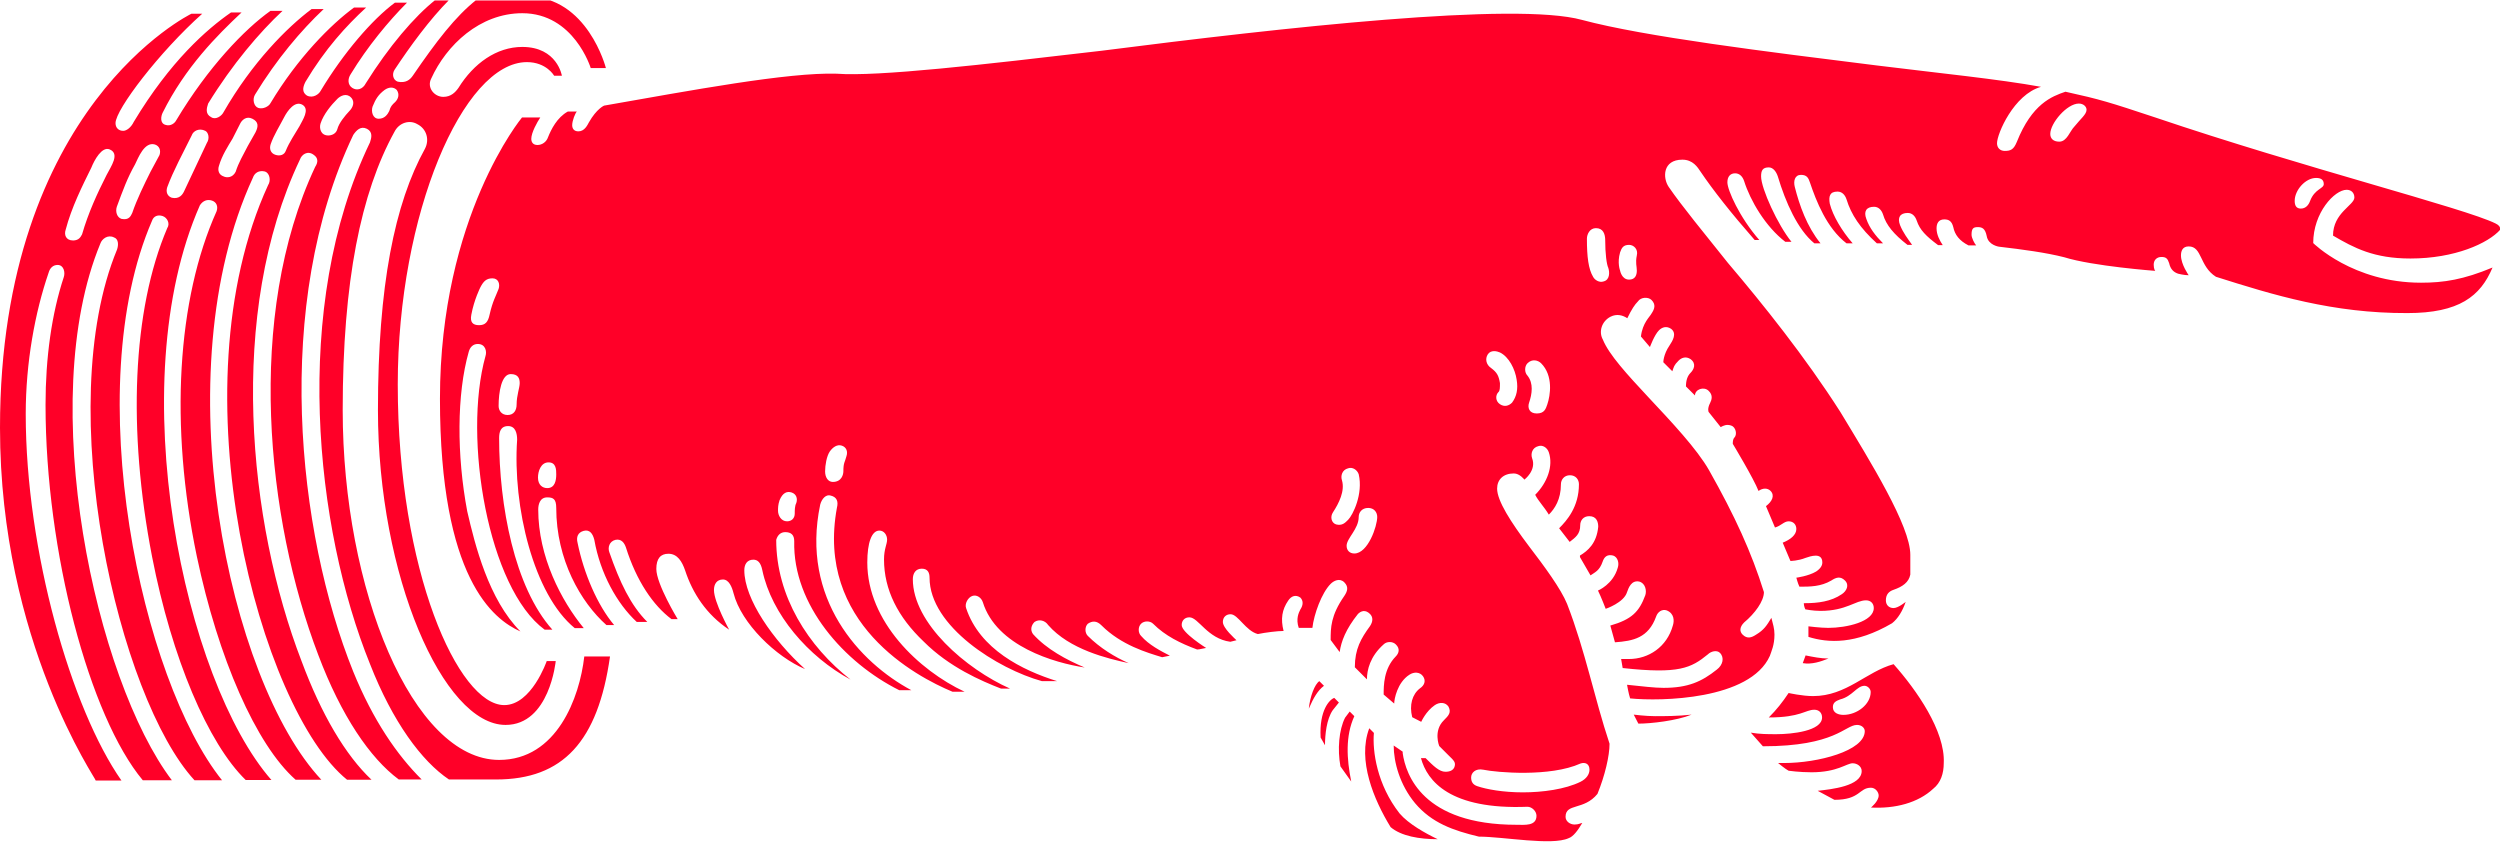<?xml version="1.0" encoding="UTF-8"?>
<svg xmlns="http://www.w3.org/2000/svg" width="720" height="244" viewBox="0 0 720 244" fill="none">
  <g clip-path="url(#clip0_590_255)">
    <path d="M58.24 3.954C45.94 14.925 33.27 31.53 33.27 35.459C33.27 36.794 34.159 37.683 35.492 37.683C36.382 37.683 37.715 36.794 38.53 35.089C49.052 17.594 59.574 8.402 66.539 3.583H69.577C62.538 10.181 53.35 19.373 46.829 32.494C46.385 33.384 45.94 35.533 47.718 35.978C49.052 36.423 50.312 35.533 50.756 34.644C59.944 19.299 70.466 8.402 77.876 3.138H81.358C74.764 9.291 66.909 18.483 59.944 29.825C59.5 31.16 59.055 32.865 60.834 33.754C62.167 34.644 63.872 33.309 64.316 32.42C72.615 17.965 82.692 7.883 89.731 2.619H93.214C86.693 8.772 79.654 17.075 73.504 27.157C72.615 28.491 73.06 30.641 74.393 31.086C75.727 31.53 77.431 30.641 77.876 29.751C85.73 16.63 95.363 6.993 101.957 2.175H105.44C99.734 7.438 93.659 14.036 87.953 23.598C87.064 25.378 87.064 26.638 88.398 27.527C90.176 28.417 91.88 27.082 92.325 26.193C98.919 15.222 107.218 5.585 113.739 0.766H117.221C111.96 6.029 105.81 13.443 100.994 21.375C100.105 22.709 100.105 24.414 101.439 25.303C102.772 26.193 104.477 25.748 105.366 23.969C111.96 13.443 119.37 4.695 125.52 -0.123H129.447C123.742 5.585 118.036 13.443 113.665 20.04C112.776 21.375 113.22 23.079 114.554 23.524C116.777 23.969 118.036 23.079 118.926 21.745C125.52 12.108 131.152 4.695 137.302 -0.123C137.302 -0.123 146.045 -1.013 151.751 -1.013C169.237 -1.013 174.498 19.595 174.498 19.595H170.127C170.127 19.595 165.31 3.806 150.417 3.806C138.191 3.806 128.558 12.998 124.186 22.635C122.853 25.229 125.076 27.898 127.669 27.898C129.892 27.898 131.152 26.564 132.041 25.303C136.412 18.261 143.007 13.517 150.417 13.517C160.494 13.517 161.828 21.819 161.828 21.819H159.605C159.605 21.819 157.382 17.89 151.751 17.89C133.374 17.89 114.554 61.702 114.554 110.702C114.554 164.595 132.041 203.069 145.23 203.069C153.084 203.069 157.456 190.392 157.456 190.392H160.049C160.049 190.392 158.271 208.777 145.6 208.777C127.669 208.777 108.848 165.855 108.848 118.115C108.848 82.236 113.665 58.588 122.408 42.798C123.742 40.204 122.853 37.09 120.185 35.756C117.962 34.422 114.924 35.311 113.591 37.98C103.958 55.475 98.697 80.901 98.697 118.115C98.697 169.784 118.851 218.858 143.748 218.858C160.346 218.858 166.94 200.919 168.274 189.058H175.684C172.201 213.595 162.124 224.492 142.859 224.492H129.299C121.445 219.229 113.072 207.887 106.551 191.208C90.769 152.215 83.804 88.314 106.551 41.019C106.996 39.685 107.441 37.98 105.662 37.09C103.884 36.201 102.624 37.535 101.735 38.869C78.543 87.499 85.508 153.179 101.735 193.432C107.441 207.442 114.406 217.524 121.445 224.492H114.85C106.551 218.339 98.252 206.108 91.658 188.613C76.764 149.62 70.614 90.983 90.769 48.062C91.658 46.727 91.658 45.467 90.324 44.577C88.546 43.243 86.842 44.577 86.397 45.912C65.353 90.168 71.504 150.584 86.842 190.392C92.547 205.737 99.512 217.524 106.996 224.566H99.957C74.986 204.403 50.09 112.481 77.209 53.325C78.098 51.99 77.654 49.841 76.32 49.396C74.541 48.951 73.282 49.841 72.837 51.175C46.977 107.218 65.798 196.1 92.547 224.566H85.137C73.727 214.485 62.834 189.503 56.684 160.221C48.83 122.563 50.979 86.239 62.39 60.812C62.834 59.478 62.39 58.217 61.056 57.773C59.722 57.328 58.462 57.773 57.573 59.107C34.826 110.776 53.202 196.174 78.172 224.641H70.763C59.944 214.114 49.497 189.651 43.791 160.295C36.752 123.971 38.086 89.352 48.163 65.705C49.052 64.37 48.163 62.665 46.829 62.22C45.495 61.776 44.236 62.22 43.791 63.555C22.748 112.184 40.753 195.804 63.946 224.715H56.017C34.159 200.993 14.893 117.374 33.714 71.857C34.159 70.523 34.159 68.818 32.825 68.373C31.047 67.484 29.342 68.818 28.898 70.152C10.077 115.669 27.564 195.804 49.497 224.715H41.124C25.786 206.33 13.115 159.035 13.115 116.558C13.115 102.992 14.893 90.316 18.376 79.789C18.821 78.455 18.376 76.305 16.598 76.305C15.264 76.305 14.375 77.195 14.004 78.529C10.077 89.945 7.41 104.401 7.41 119.227C7.41 158.664 20.525 204.18 34.974 224.789H27.564C28.009 224.789 0 184.907 0 123.23C0 30.641 55.128 3.954 55.128 3.954H58.24ZM23.637 67.484C25.415 61.331 28.009 55.697 30.676 50.434C32.01 47.839 34.603 44.281 31.565 43.021C29.342 42.131 27.194 46.06 26.304 48.284C23.711 53.547 20.599 59.7 18.895 66.224C18.45 67.558 18.895 69.263 21.118 69.263C22.748 69.189 23.192 68.299 23.637 67.484ZM38.086 61.331C39.42 57.402 41.568 53.028 43.347 49.47L45.94 44.651C46.385 43.317 45.94 42.057 44.606 41.612C41.568 40.723 39.79 45.541 38.901 47.32C36.678 51.249 35.418 54.733 33.64 59.552C33.195 60.886 33.64 62.591 34.974 63.036C37.197 63.481 37.641 62.22 38.086 61.331ZM52.979 55.178L59.574 41.167C60.463 39.833 60.019 38.128 59.129 37.683C57.351 36.794 55.647 37.683 55.202 39.018C52.609 44.281 49.941 49.099 48.163 53.918C47.718 55.252 48.163 56.512 49.497 56.957C51.646 57.402 52.535 56.068 52.979 55.178ZM71.355 42.057L73.578 38.128C74.467 36.349 74.467 35.089 72.689 34.199C70.911 33.309 69.651 34.644 69.207 35.533L66.984 39.907C65.65 42.131 63.946 44.726 63.056 47.765C62.612 49.099 63.056 50.359 64.39 50.804C65.279 51.249 66.984 51.249 67.873 49.47C68.688 46.875 70.022 44.651 71.355 42.057ZM82.322 43.391C83.211 41.167 84.915 38.573 86.249 36.349C87.138 34.57 89.287 31.53 87.138 30.196C84.915 28.862 82.766 31.975 81.877 33.68C80.543 36.275 78.839 38.943 77.95 41.538C77.505 42.872 77.95 44.133 79.284 44.577C80.618 45.022 81.877 44.651 82.322 43.391ZM97.141 37.238C97.586 35.459 99.364 33.309 100.624 31.975C101.513 31.086 102.402 29.381 101.068 28.046C99.734 26.712 98.03 27.602 97.141 28.491C95.363 30.27 93.214 32.865 92.325 35.533C91.88 36.868 92.325 39.018 94.548 39.018C95.437 39.018 96.771 38.573 97.141 37.238ZM113.813 29.381C114.702 28.491 115.147 27.157 114.257 25.896C113.368 25.007 112.035 25.007 110.775 25.896C108.997 27.231 108.182 28.491 107.292 30.715C106.848 32.049 107.292 34.199 109.071 34.199C110.849 34.199 111.664 32.865 112.109 31.975C112.479 30.641 112.924 30.196 113.813 29.381ZM638.197 79.715C633.381 76.676 634.27 70.968 630.343 70.968C628.564 70.968 628.12 72.302 628.12 73.562C628.12 76.157 630.343 79.27 630.343 79.27C629.009 79.27 627.305 78.826 627.305 78.826C625.971 78.381 625.082 77.491 624.711 75.786C624.267 74.452 623.822 74.007 622.488 74.007C621.155 74.007 620.265 74.897 620.265 76.231C620.265 77.566 620.71 78.01 620.71 78.01C620.71 78.01 602.779 76.676 594.48 74.081C589.219 72.747 582.624 71.857 575.659 71.042C575.659 71.042 572.621 70.597 572.177 68.003C571.732 65.779 570.843 65.408 569.583 65.408C568.249 65.408 567.805 65.853 567.805 67.632C567.805 68.522 568.694 70.227 569.139 70.671H566.916C564.322 69.337 562.989 67.632 562.544 65.408C562.099 63.629 561.21 63.184 559.951 63.184C558.172 63.184 557.728 64.519 557.728 65.779C557.728 67.558 558.617 69.263 559.506 70.597H558.172C554.69 68.003 552.911 66.224 552.022 63.555C551.578 62.22 550.688 61.331 549.429 61.331C547.206 61.331 546.391 62.665 547.206 64.815C548.095 67.039 549.429 68.744 550.688 70.523H549.355C545.428 67.484 543.205 64.815 542.316 61.776C541.871 60.441 540.982 59.552 539.722 59.552C537.499 59.552 536.684 60.886 537.499 63.036C538.388 65.63 540.093 67.854 542.316 70.078H540.537C535.721 65.705 533.128 61.776 531.794 57.402C531.349 56.068 530.46 55.178 529.2 55.178C526.977 55.178 526.607 56.512 526.977 58.662C527.867 62.146 530.46 66.52 533.572 70.078H531.794C526.088 65.705 523.05 57.847 521.272 52.584C520.827 51.249 520.383 50.359 518.679 50.359C516.9 50.359 516.456 52.139 516.9 53.844C518.234 59.107 520.383 65.26 524.31 70.078H522.532C517.715 66.149 514.233 58.217 512.01 50.804C511.565 49.47 510.676 48.21 509.416 48.21C507.638 48.21 507.194 49.099 507.194 50.804C507.194 54.288 512.01 64.815 515.937 69.633H514.159C508.453 65.26 504.082 57.773 502.303 52.139C501.859 50.804 500.969 49.915 499.71 49.915C498.376 49.915 497.487 50.804 497.487 52.509C497.487 54.733 500.969 62.591 506.675 69.115H505.341C498.524 61.331 493.337 54.733 489.781 49.47C488.892 48.136 487.558 45.986 484.52 45.986C478.814 45.986 478.814 51.249 480.593 53.844C484.52 59.552 490.67 66.965 497.635 75.712C507.712 87.573 519.938 102.844 530.015 118.634C538.759 133.089 550.17 151.474 550.17 159.776V165.484C549.725 167.708 547.947 168.968 545.353 169.858C544.02 170.303 543.131 171.192 543.131 172.897C543.131 174.232 544.02 175.121 545.353 175.121C546.687 175.121 548.836 173.342 548.836 173.342C547.947 175.937 546.613 178.161 544.909 179.495C534.387 185.648 526.533 185.203 520.827 183.424V180.385C520.827 180.385 524.31 180.829 526.533 180.829C531.794 180.829 539.648 179.05 539.648 175.121C539.648 173.787 538.759 172.897 537.425 172.897C534.387 172.897 531.72 175.937 524.31 175.937C522.087 175.937 519.938 175.492 519.938 175.492C519.938 175.492 519.494 174.602 519.494 173.713H519.938C523.421 173.713 527.348 173.268 530.46 171.118C531.794 170.229 532.683 168.524 531.349 167.189C530.015 165.855 528.756 166.3 527.422 167.189C524.384 168.968 521.272 168.968 518.234 168.968C517.789 168.079 517.345 166.374 517.345 166.374C517.345 166.374 520.827 165.929 523.05 164.595C524.384 163.705 524.829 162.816 524.829 162C524.829 158.961 521.346 160.221 520.012 160.666C517.789 161.555 515.641 161.555 515.641 161.555L513.418 156.292C515.641 155.403 517.345 154.068 517.345 152.363C517.345 151.029 516.456 150.139 515.122 150.139C513.788 150.139 512.899 151.474 511.195 151.918L508.601 145.766C510.38 144.431 511.195 142.726 509.935 141.392C509.046 140.502 507.712 140.502 506.453 141.392C505.119 137.908 499.043 127.826 499.043 127.826C499.043 127.381 499.043 126.492 499.487 126.047C500.377 125.157 499.932 123.008 498.598 122.563C497.265 122.118 496.375 122.563 495.56 123.008L492.078 118.634C492.078 118.634 491.633 117.744 492.522 116.039C492.967 115.15 493.412 113.815 492.078 112.555C490.744 111.221 488.151 112.11 488.151 113.889L485.557 111.295C485.557 109.516 486.002 108.256 486.891 107.366C487.78 106.476 488.669 104.771 486.891 103.437C485.557 102.547 484.298 102.992 483.408 103.882C482.075 105.216 482.075 105.661 481.63 106.921L479.037 104.327C479.037 104.327 479.037 102.103 480.815 99.508C481.704 98.174 483.038 96.024 481.26 94.69C479.926 93.8 478.666 94.245 477.777 95.134C476.443 96.469 475.184 99.953 475.184 99.953L472.59 96.913C473.035 92.985 475.184 91.206 475.628 90.316C476.517 88.982 476.962 87.721 475.628 86.387C474.739 85.497 472.59 85.497 471.701 86.832C470.812 87.721 469.923 89.056 468.663 91.65C467.329 90.761 465.625 90.316 463.847 91.206C461.253 92.54 460.364 95.579 461.624 97.803C463.402 102.177 468.663 107.885 474.739 114.408C481.334 121.451 488.743 129.309 492.226 135.461C499.636 148.583 504.452 159.109 508.009 170.525C508.009 173.12 505.415 176.678 502.303 179.273C500.969 180.607 500.969 181.867 501.859 182.757C503.192 184.091 504.452 183.646 505.786 182.757C508.009 181.422 508.824 180.162 510.157 177.938C510.602 179.717 511.047 180.978 511.047 182.757C511.047 185.796 510.157 187.575 509.713 188.91C504.007 201.586 478.222 202.031 469.478 201.141C469.034 199.807 468.589 197.212 468.589 197.212C472.961 197.657 476.443 198.102 479.111 198.102C486.15 198.102 490.077 196.323 494.449 192.839C496.227 191.504 496.672 189.354 495.338 188.02C494.449 187.13 492.745 187.575 491.855 188.465C487.039 192.394 483.557 194.173 467.329 192.394L466.885 189.799H469.108C474.813 189.799 480.074 186.315 481.778 180.162C482.223 178.828 482.223 176.678 480 175.788C478.666 175.344 477.407 176.233 476.962 177.568C474.739 183.72 470.367 184.61 465.107 184.981L463.773 180.162C469.923 178.383 472.072 176.233 473.85 171.415C474.295 170.08 473.85 167.931 472.072 167.486C469.849 167.041 469.034 169.265 468.589 170.525C467.7 173.565 462.439 175.344 462.439 175.344C462.439 175.344 461.105 171.86 460.216 170.08C460.216 170.08 464.588 168.301 465.922 163.483C466.366 162.148 465.922 160.443 464.588 159.999C462.809 159.554 461.994 160.443 461.55 161.778C460.661 164.372 459.327 164.817 458.067 165.707L455.029 160.443V159.999C457.252 158.664 459.846 156.515 460.29 151.696C460.29 150.362 459.846 148.657 457.697 148.657C455.918 148.657 455.103 149.991 455.103 151.251C455.103 153.846 453.77 154.735 452.065 156.07L449.027 152.141C451.25 149.917 454.733 145.988 454.733 139.464C454.733 138.13 453.844 136.87 452.14 136.87C450.435 136.87 449.546 138.204 449.546 139.464C449.546 143.838 447.768 146.507 446.064 148.212C444.73 145.988 443.026 144.283 442.136 142.504C445.619 139.02 447.397 134.201 446.064 130.272C445.619 128.938 444.285 128.048 443.026 128.493C441.247 128.938 440.803 130.717 441.247 131.977C442.581 135.461 439.024 138.13 439.024 138.13C439.024 138.13 437.691 136.351 435.986 136.351C432.948 136.351 431.17 138.13 431.17 140.725C431.17 144.209 435.097 150.362 440.358 157.33C444.73 163.038 449.546 169.562 451.324 173.935C456.585 187.501 459.179 201.067 463.55 214.188C463.55 217.672 462.217 223.38 460.068 228.644C456.141 233.462 450.88 231.238 450.88 235.241C450.88 236.576 452.214 237.465 453.473 237.465C454.733 237.465 455.252 237.02 455.696 237.02C454.362 239.244 453.103 240.949 451.769 241.394C446.953 243.618 432.948 240.949 425.909 240.949C418.5 239.17 412.349 237.02 407.533 231.312C403.161 226.049 401.383 219.526 401.383 214.707L403.977 216.486V216.931C404.866 223.084 409.682 237.539 436.801 237.539C439.024 237.539 442.507 237.984 442.507 234.945C442.507 233.61 441.173 232.35 439.914 232.35C417.61 233.24 411.016 224.937 409.237 218.339H410.571C412.794 220.563 414.498 222.268 416.277 222.268C417.61 222.268 418.5 221.824 418.87 220.934C419.315 219.6 418.87 219.155 417.092 217.45L414.498 214.855C414.498 214.855 412.72 210.482 415.832 207.442C417.166 206.108 418.055 205.218 417.166 203.513C416.277 202.179 414.572 202.179 413.239 203.069C410.645 204.848 409.312 207.887 409.312 207.887L406.718 206.553C405.829 203.069 406.718 199.955 408.941 198.25C410.275 197.36 410.719 196.026 409.83 194.766C408.941 193.506 407.237 193.432 405.903 194.321C402.42 196.545 401.531 201.364 401.531 202.624L398.493 200.029C398.493 197.435 398.493 192.616 401.976 189.058C402.865 188.168 403.31 186.834 401.976 185.574C401.087 184.684 399.383 184.684 398.493 185.574C394.566 189.058 393.677 192.987 393.677 195.655L390.194 192.171C390.194 186.908 391.973 183.869 394.566 180.31C395.455 178.976 395.455 177.716 394.566 176.826C393.232 175.492 391.973 175.937 391.084 176.826C387.601 181.2 386.267 184.684 385.823 187.798L383.229 184.313C383.229 180.829 383.229 177.271 387.157 171.637C388.046 170.303 388.49 169.043 387.157 167.708C385.823 166.374 384.119 167.263 383.229 168.153C380.636 170.748 378.413 176.9 377.969 180.829H374.041C373.152 178.235 374.041 176.456 374.486 175.566C375.375 174.232 375.375 172.972 374.486 172.082C373.152 171.192 371.893 171.637 371.003 172.972C369.225 175.566 368.78 178.235 369.67 181.719C367.891 181.719 364.409 182.164 362.26 182.608C358.777 181.719 356.554 176.9 354.406 176.9C353.072 176.9 352.183 177.79 352.183 179.124C352.183 180.903 355.665 183.943 356.11 184.388L354.332 184.832C347.737 183.943 345.144 177.79 342.55 177.79C341.216 177.79 340.327 178.68 340.327 180.014C340.327 182.238 347.366 186.612 347.366 186.612C345.144 187.056 345.144 187.056 344.773 187.056C339.957 185.277 335.585 183.127 332.103 179.643C331.213 178.754 329.509 178.754 328.62 179.643C327.731 180.533 327.731 182.238 328.62 183.127C330.843 185.722 334.325 187.501 336.919 188.835L334.696 189.28C330.324 187.946 322.914 185.796 317.209 180.088C315.875 178.754 314.616 178.754 313.282 179.643C312.393 180.533 312.393 182.238 313.282 183.127C316.764 186.612 321.136 189.28 325.063 190.985C318.913 189.651 308.021 187.056 301.871 180.014C300.982 178.68 299.278 178.235 297.944 179.124C297.055 180.014 296.61 181.348 297.499 182.608C301.426 186.982 307.132 190.022 312.393 192.245C303.649 190.911 286.977 186.093 283.05 173.416C282.606 172.082 281.272 171.192 280.012 171.637C278.753 172.082 277.789 173.861 278.234 175.121C282.161 186.982 294.461 193.061 304.464 196.174H300.093C287.422 192.69 267.712 180.385 267.712 166.374C267.712 165.04 267.268 163.779 265.489 163.779C263.711 163.779 262.896 165.114 262.896 166.819C262.896 179.495 278.234 192.69 290.905 198.324H288.311C282.606 196.1 273.418 192.171 266.008 184.758C258.598 177.716 254.597 169.858 254.597 161.111C254.597 158.071 255.486 156.737 255.486 155.403C255.486 154.068 254.597 152.808 253.263 152.808C251.04 152.808 249.781 156.292 249.781 162C249.781 179.05 264.674 193.061 277.789 199.214H274.307C263.785 194.84 234.887 179.495 241.037 146.21C241.482 144.431 241.037 143.171 239.259 142.726C237.925 142.281 236.666 143.616 236.221 145.321C230.516 172.453 247.632 190.837 262.451 198.769H258.969C243.186 190.911 228.293 174.232 228.737 155.847C228.737 154.068 227.848 153.253 226.144 153.253C224.81 153.253 223.921 154.142 223.55 155.477C223.55 171.711 232.738 186.167 244.964 195.73C232.738 189.132 222.217 176.9 219.549 164.224C219.105 162 218.215 161.185 216.956 161.185C215.178 161.185 214.362 162.519 214.362 164.224C214.362 172.527 222.661 184.388 231.849 192.69C223.55 189.206 213.473 179.569 211.25 170.822C210.806 169.043 209.917 166.893 208.212 166.893C206.434 166.893 205.619 168.227 205.619 169.932C205.619 173.416 209.991 181.348 209.991 181.348C203.396 176.975 199.469 170.822 197.32 164.298C196.431 161.704 195.097 159.48 192.504 159.48C190.281 159.48 189.021 160.814 189.021 163.853C189.021 168.227 195.171 178.309 195.171 178.309H193.393C188.132 174.38 183.316 167.338 180.278 157.701C179.833 156.366 178.944 155.106 177.24 155.477C175.462 155.921 175.017 157.701 175.462 158.961C178.5 167.708 181.612 174.306 186.428 179.124H183.39C177.684 173.861 172.868 165.114 171.164 155.477C170.719 153.698 169.83 152.437 168.126 152.882C166.422 153.327 165.903 154.661 166.348 156.366C168.126 165.114 172.053 174.306 176.869 180.014H174.646C167.237 173.416 160.198 161.185 160.198 146.285C160.198 143.69 159.308 143.245 157.604 143.245C155.381 143.245 155.011 145.469 155.011 146.729C155.011 160.295 161.605 172.972 168.126 180.903H165.533C153.677 171.267 147.601 145.84 148.935 126.64C148.935 124.861 148.49 122.711 146.341 122.711C144.119 122.711 143.748 124.49 143.748 126.195C143.748 145.469 148.12 169.117 159.086 181.348H156.863C140.636 169.487 133.226 126.195 139.821 102.547C140.266 101.213 139.821 99.063 137.598 99.063C136.264 99.063 135.375 99.953 135.005 101.287C131.522 113.519 131.522 131.088 134.56 147.248C136.783 156.885 140.71 172.675 149.898 181.867C142.044 178.383 126.706 166.522 126.706 114.853C126.706 62.295 150.343 33.828 150.343 33.828H155.604C154.714 35.163 153.01 38.202 153.01 39.981C153.01 40.871 153.455 41.76 154.789 41.76C156.122 41.76 157.382 40.871 157.826 39.536C158.716 37.313 160.42 33.828 163.532 32.123H166.125C165.681 32.568 164.792 34.718 164.792 36.052C164.792 36.942 165.236 37.831 166.57 37.831C168.348 37.831 169.163 36.052 169.608 35.237C171.831 31.308 173.98 30.418 173.98 30.418C198.95 26.045 226.959 20.781 240.963 21.226C252.819 22.116 282.976 18.632 317.135 14.629C369.892 7.883 436.431 0.47 455.622 5.733C473.554 10.551 509.046 14.925 540.537 18.854C558.469 21.078 575.585 22.783 587.811 25.007C579.957 27.231 575.14 38.573 575.14 41.242C575.14 42.576 576.03 43.465 577.363 43.465C579.142 43.465 579.957 43.021 580.846 40.871C585.218 29.899 590.923 27.75 594.85 26.415C604.927 28.639 607.521 29.455 620.71 33.828C663.168 48.21 709.997 59.996 718.74 64.37C719.63 64.815 720.074 65.26 720.074 66.149C716.592 70.078 706.959 74.452 694.214 74.452C683.693 74.452 677.987 71.413 671.911 67.854C671.911 61.257 678.061 59.107 678.061 56.883C678.061 55.549 677.172 54.659 675.838 54.659C672.356 54.659 666.206 61.257 666.206 70.004C666.206 70.004 677.617 81.42 697.252 81.42C703.847 81.42 709.478 80.531 717.851 77.046C714.369 85.349 708.219 90.168 693.325 90.168C671.911 90.242 654.795 84.978 638.197 79.715ZM138.339 82.755C138.339 82.755 136.561 86.239 135.746 90.612C135.301 92.836 136.19 93.652 137.969 93.652C139.747 93.652 140.562 92.762 141.006 90.612C141.896 86.683 142.785 85.349 143.6 83.199C144.044 81.865 143.6 80.16 141.822 80.16C140.043 80.16 139.228 81.05 138.339 82.755ZM143.6 116.929C143.6 118.263 144.489 119.523 146.193 119.523C147.972 119.523 148.787 118.189 148.787 116.484C148.787 113.889 149.676 111.666 149.676 110.331C149.676 108.997 149.231 107.737 147.082 107.737C144.415 107.737 143.6 113 143.6 116.929ZM157.604 140.576C159.827 140.576 160.198 138.353 160.198 136.648C160.198 135.313 160.198 133.163 157.975 133.163C155.752 133.163 154.937 135.758 154.937 137.537C154.937 139.687 156.27 140.576 157.604 140.576ZM224.514 144.061C224.069 145.395 224.069 146.285 224.069 147.1C224.069 148.434 224.958 150.139 226.663 150.139C227.996 150.139 228.885 149.25 228.885 147.915C228.885 147.026 228.885 145.691 229.33 144.876C229.775 143.542 229.33 142.281 227.996 141.837C226.663 141.392 225.403 141.911 224.514 144.061ZM238.963 130.05C238.073 131.384 237.629 133.979 237.629 135.758C237.629 137.537 238.518 138.797 239.852 138.797C242.445 138.797 242.89 136.573 242.89 135.758C242.89 133.163 243.334 133.163 243.779 131.384C244.224 130.05 243.779 128.79 242.445 128.345C241.111 127.9 239.852 128.79 238.963 130.05ZM379.969 196.174L381.303 197.509C379.525 198.843 378.265 200.993 376.931 204.106C377.302 200.548 378.635 197.064 379.969 196.174ZM380.34 212.409C379.895 204.551 382.933 201.438 384.267 200.993L385.601 202.327L383.822 204.551C382.044 207.146 381.599 211.594 381.599 214.633L380.34 212.409ZM388.268 134.868C386.49 135.313 386.045 137.092 386.49 138.353C387.379 141.392 385.6 144.95 383.896 147.545C383.007 148.879 383.452 150.584 384.785 151.029C386.564 151.474 387.379 150.584 388.268 149.695C389.602 148.36 392.64 142.281 391.306 136.573C390.861 135.313 389.528 134.424 388.268 134.868ZM386.045 220.712C385.156 215.893 385.6 210.185 387.379 206.701L388.713 204.922L390.046 206.256C387.453 211.964 387.823 218.488 389.157 225.085L386.045 220.712ZM391.306 148.879C391.306 152.363 387.823 155.032 387.823 157.182C387.823 158.516 388.713 159.406 390.046 159.406C393.973 159.406 396.641 151.548 396.641 148.879C396.641 147.545 395.752 146.285 394.048 146.285C392.195 146.285 391.306 147.619 391.306 148.879ZM394.344 209.74L395.678 211.075C395.233 216.338 396.567 225.975 403.087 234.278C405.681 237.317 410.497 239.986 414.054 241.691C408.793 241.691 403.532 240.801 400.494 238.206C395.678 230.349 390.861 218.932 394.344 209.74ZM425.465 226.42C428.058 227.309 432.874 228.199 438.58 228.199C444.285 228.199 450.806 227.309 455.178 225.159C456.956 224.27 457.771 222.936 457.771 221.675C457.771 219.896 456.437 219.451 455.178 219.896C446.434 223.825 431.096 222.491 427.169 221.675C424.946 221.231 423.686 222.565 423.686 223.899C423.686 225.085 424.131 225.975 425.465 226.42ZM428.503 102.029C427.613 103.363 428.058 105.068 429.392 105.957C431.17 107.292 431.615 108.181 431.985 110.331C431.985 111.666 431.985 112.555 431.541 112.926C430.651 113.815 430.651 115.52 431.985 116.41C433.319 117.299 434.579 116.855 435.468 115.965C436.801 114.186 437.246 112.036 436.801 109.367C436.357 106.328 434.579 102.77 431.985 101.51C431.17 101.139 429.392 100.694 428.503 102.029ZM439.914 108.181C441.692 110.405 441.247 113.445 440.358 116.039C439.914 117.374 440.358 119.079 442.581 119.079C444.804 119.079 445.174 117.744 445.619 116.484C446.508 113.889 447.397 108.181 443.841 104.623C442.952 103.734 441.247 103.289 439.914 104.623C439.024 105.513 439.024 107.292 439.914 108.181ZM459.623 65.705C457.845 65.705 457.03 67.484 457.03 68.744C457.03 74.007 457.475 77.491 458.808 79.715C459.253 80.605 460.587 81.494 461.846 81.05C463.625 80.605 463.625 78.455 463.18 77.121C462.735 76.231 462.291 73.192 462.291 68.818C462.217 67.484 461.772 65.705 459.623 65.705ZM466.588 72.673C465.699 75.712 466.588 77.936 466.588 77.936C466.588 77.936 467.033 80.531 469.182 80.531C470.96 80.531 471.405 79.196 471.405 77.936C471.405 76.676 470.96 75.712 471.405 73.562C471.849 71.783 470.516 70.523 469.182 70.523C467.478 70.523 467.033 71.413 466.588 72.673ZM470.516 205.811C470.516 205.811 473.998 206.256 476.666 206.256C479.259 206.256 483.26 206.256 487.187 205.811C482.816 207.59 475.406 208.406 471.849 208.406L470.516 205.811ZM538.833 232.572C538.833 232.572 541.056 230.793 541.056 229.088C541.056 228.199 540.167 226.864 538.833 226.864C535.35 226.864 535.795 230.349 528.311 230.349L523.495 227.754C527.422 227.309 536.165 226.42 536.165 222.046C536.165 220.712 534.832 219.822 533.572 219.822C531.794 219.822 529.2 222.417 521.717 222.417C518.234 222.417 515.122 221.972 515.122 221.972C514.233 221.527 512.084 219.748 512.084 219.748H513.862C523.495 219.748 537.055 216.264 537.055 210.556C537.055 209.666 536.165 208.777 534.832 208.777C531.349 208.777 528.682 214.929 507.712 214.929L504.23 211C506.823 211.445 509.046 211.445 511.639 211.445C516.011 211.445 524.755 210.556 524.755 206.627C524.755 205.292 523.865 204.403 522.532 204.403C519.938 204.403 518.604 206.627 509.416 206.627C511.639 204.403 513.344 202.253 515.122 199.584C515.122 199.584 519.049 200.474 522.161 200.474C531.794 200.474 537.499 193.432 545.353 191.282C551.948 198.695 560.247 210.556 559.802 219.748C559.802 222.787 558.913 225.456 556.764 227.161C552.393 231.238 545.798 232.943 538.833 232.572ZM520.012 188.761C522.235 189.206 524.384 189.651 526.607 189.651C524.384 190.54 521.791 191.43 519.197 190.985L520.012 188.761ZM527.867 203.662C527.867 205.441 529.645 205.885 530.905 205.885C534.832 205.885 538.759 202.846 538.759 199.288C538.759 198.398 537.87 197.509 536.981 197.509C534.758 197.509 533.498 200.548 529.941 201.438C528.756 201.882 527.867 202.327 527.867 203.662ZM590.479 38.573C590.479 39.907 591.368 40.797 593.072 40.797C595.295 40.797 596.11 37.757 597.444 36.423C599.222 34.199 600.926 32.939 600.926 31.605C600.926 30.715 600.037 29.825 598.703 29.825C595.295 29.825 590.479 35.459 590.479 38.573ZM665.316 57.847C666.65 54.363 669.244 54.363 669.244 53.028C669.244 51.694 668.354 51.249 667.021 51.249C663.983 51.249 660.871 54.733 660.871 57.847C660.871 59.181 661.315 60.071 662.649 60.071C663.983 60.071 664.872 59.107 665.316 57.847Z" fill="#FF0028"></path>
  </g>
  <defs>
    <clipPath id="clip0_590_255">
      <rect width="720" height="242.89" fill="white" transform="translate(0 0.134)"></rect>
    </clipPath>
  </defs>
</svg>
